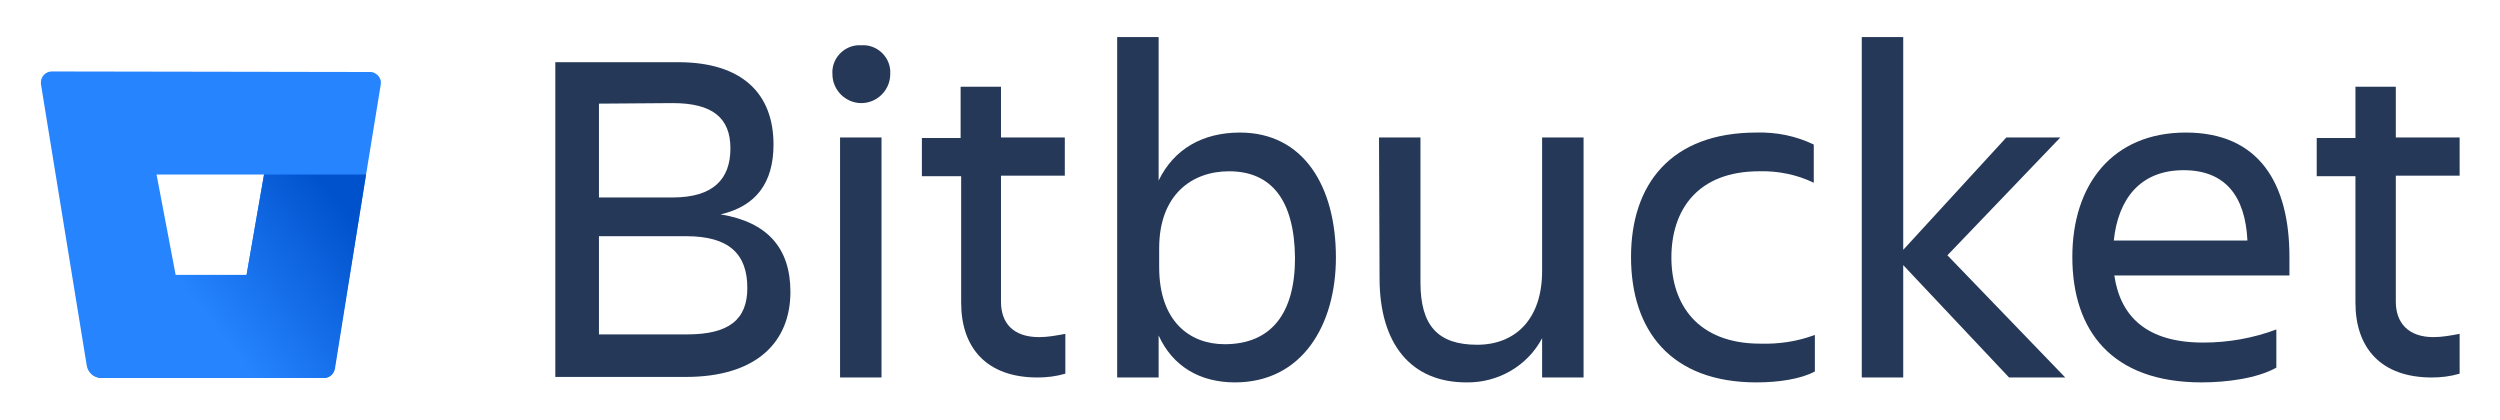 <?xml version="1.0" encoding="utf-8"?>
<!-- Generator: Adobe Illustrator 22.1.0, SVG Export Plug-In . SVG Version: 6.00 Build 0)  -->
<svg version="1.1" id="Layer_1" xmlns="http://www.w3.org/2000/svg" xmlns:xlink="http://www.w3.org/1999/xlink" x="0px" y="0px"
	 viewBox="0 0 458.3 77" style="enable-background:new 0 0 458.3 77;" xml:space="preserve">
<style type="text/css">
	.st0{fill:#253858;}
	.st1{fill:none;}
	.st2{fill:#2684FF;}
	.st3{fill:url(#SVGID_1_);}
</style>
<title>Bitbucket-blue</title>
<g id="Layer_2_1_">
	<g id="Blue">
		<path class="st0" d="M124.3,11.4c11.8,0,17.5,5.8,17.5,15.1c0,7-3.2,11.3-9.7,12.8c8.5,1.4,12.8,6.1,12.8,14.2
			c0,9.2-6.2,15.6-19.2,15.6h-23.9V11.4H124.3z M109.8,19v17.2h13.5c7.5,0,10.6-3.4,10.6-9s-3.3-8.3-10.6-8.3L109.8,19z M109.8,43.3
			v18H126c7.6,0,11-2.7,11-8.5c0-6.2-3.3-9.5-11.2-9.5L109.8,43.3z"/>
		<path class="st0" d="M157.9,8.3c2.7-0.2,5.1,1.9,5.3,4.6c0,0.2,0,0.5,0,0.7c0,2.9-2.4,5.3-5.3,5.3c-2.9,0-5.3-2.4-5.3-5.3
			c-0.2-2.7,1.9-5.1,4.6-5.3C157.4,8.3,157.6,8.3,157.9,8.3z M154,25.2h7.6v44H154V25.2z"/>
		<path class="st0" d="M190.5,61.8c1.6,0,3.2-0.3,4.8-0.6v7.3c-1.7,0.5-3.4,0.7-5.1,0.7c-9.4,0-14-5.5-14-13.7V32.3H169v-7h7.1v-9.4
			h7.4v9.3h11.7v7h-11.7v23.1C183.5,59.2,185.7,61.8,190.5,61.8z"/>
		<path class="st0" d="M226.4,70.1c-6.4,0-11.4-2.9-14-8.6v7.7h-7.6V6.8h7.6v26.3c2.8-5.8,8.1-8.8,14.9-8.8
			c11.7,0,17.6,9.9,17.6,22.9C244.9,59.6,238.7,70.1,226.4,70.1z M225.3,31.4c-6.8,0-12.8,4.3-12.8,14.1V49c0,9.8,5.5,14.1,12,14.1
			c8.5,0,12.9-5.6,12.9-15.8C237.3,36.7,233.1,31.4,225.3,31.4z"/>
		<path class="st0" d="M252.8,25.2h7.6v26.6c0,7.9,3.2,11.4,10.4,11.4c7,0,11.9-4.7,11.9-13.5V25.2h7.6v44h-7.6V62
			c-2.7,5.1-8.1,8.2-13.9,8.1c-10.1,0-15.9-7-15.9-19.1L252.8,25.2z"/>
		<path class="st0" d="M332.7,68.1c-2.6,1.4-6.7,2-10.7,2c-15.7,0-23-9.5-23-23c0-13.3,7.3-22.8,23-22.8c3.6-0.1,7.2,0.6,10.5,2.2v7
			c-3.1-1.5-6.6-2.2-10-2.1c-11.4,0-16.1,7.2-16.1,15.8s4.8,15.8,16.3,15.8c3.4,0.1,6.8-0.4,10-1.6L332.7,68.1z"/>
		<path class="st0" d="M341.3,69.2V6.8h7.6v39l18.9-20.6h9.9L357,46.8l21.6,22.4h-10.3l-19.4-20.6v20.6H341.3z"/>
		<path class="st0" d="M403.6,70.1c-16.5,0-23.7-9.5-23.7-23c0-13.3,7.4-22.8,20.8-22.8c13.5,0,19,9.4,19,22.8v3.4h-32.1
			c1.1,7.5,5.9,12.3,16.3,12.3c4.6,0,9.1-0.8,13.4-2.4v7C413.7,69.4,408.1,70.1,403.6,70.1z M387.5,44.1h24.5
			c-0.4-8.2-4.1-12.9-11.7-12.9C392.4,31.2,388.3,36.4,387.5,44.1L387.5,44.1z"/>
		<path class="st0" d="M446.1,61.8c1.6,0,3.2-0.3,4.8-0.6v7.3c-1.7,0.5-3.4,0.7-5.1,0.7c-9.4,0-14-5.5-14-13.7V32.3h-7.1v-7h7.1
			v-9.4h7.4v9.3h11.7v7h-11.7v23.1C439.2,59.2,441.5,61.8,446.1,61.8z"/>
		<polygon class="st1" points="32.2,50.4 45.2,50.4 48.4,32 28.7,32 		"/>
		<path class="st2" d="M9.5,13.1c-1.1,0-2,0.9-2,2c0,0.1,0,0.2,0,0.3L15.9,67c0.2,1.3,1.3,2.3,2.7,2.3h40.7c1,0,1.8-0.7,2-1.7
			l8.5-52.1c0.2-1.1-0.6-2.1-1.7-2.3c-0.1,0-0.2,0-0.3,0L9.5,13.1z M45.2,50.4h-13L28.7,32h19.7L45.2,50.4z"/>
		
			<linearGradient id="SVGID_1_" gradientUnits="userSpaceOnUse" x1="71.473" y1="28.874" x2="40.453" y2="4.664" gradientTransform="matrix(1 0 0 -1 0 66)">
			<stop  offset="0.18" style="stop-color:#0052CC"/>
			<stop  offset="1" style="stop-color:#2684FF"/>
		</linearGradient>
		<path class="st3" d="M67.1,32H48.4l-3.2,18.4h-13L16.9,68.6c0.5,0.4,1.1,0.7,1.8,0.7h40.7c1,0,1.8-0.7,2-1.7L67.1,32z"/>
	</g>
</g>
</svg>
